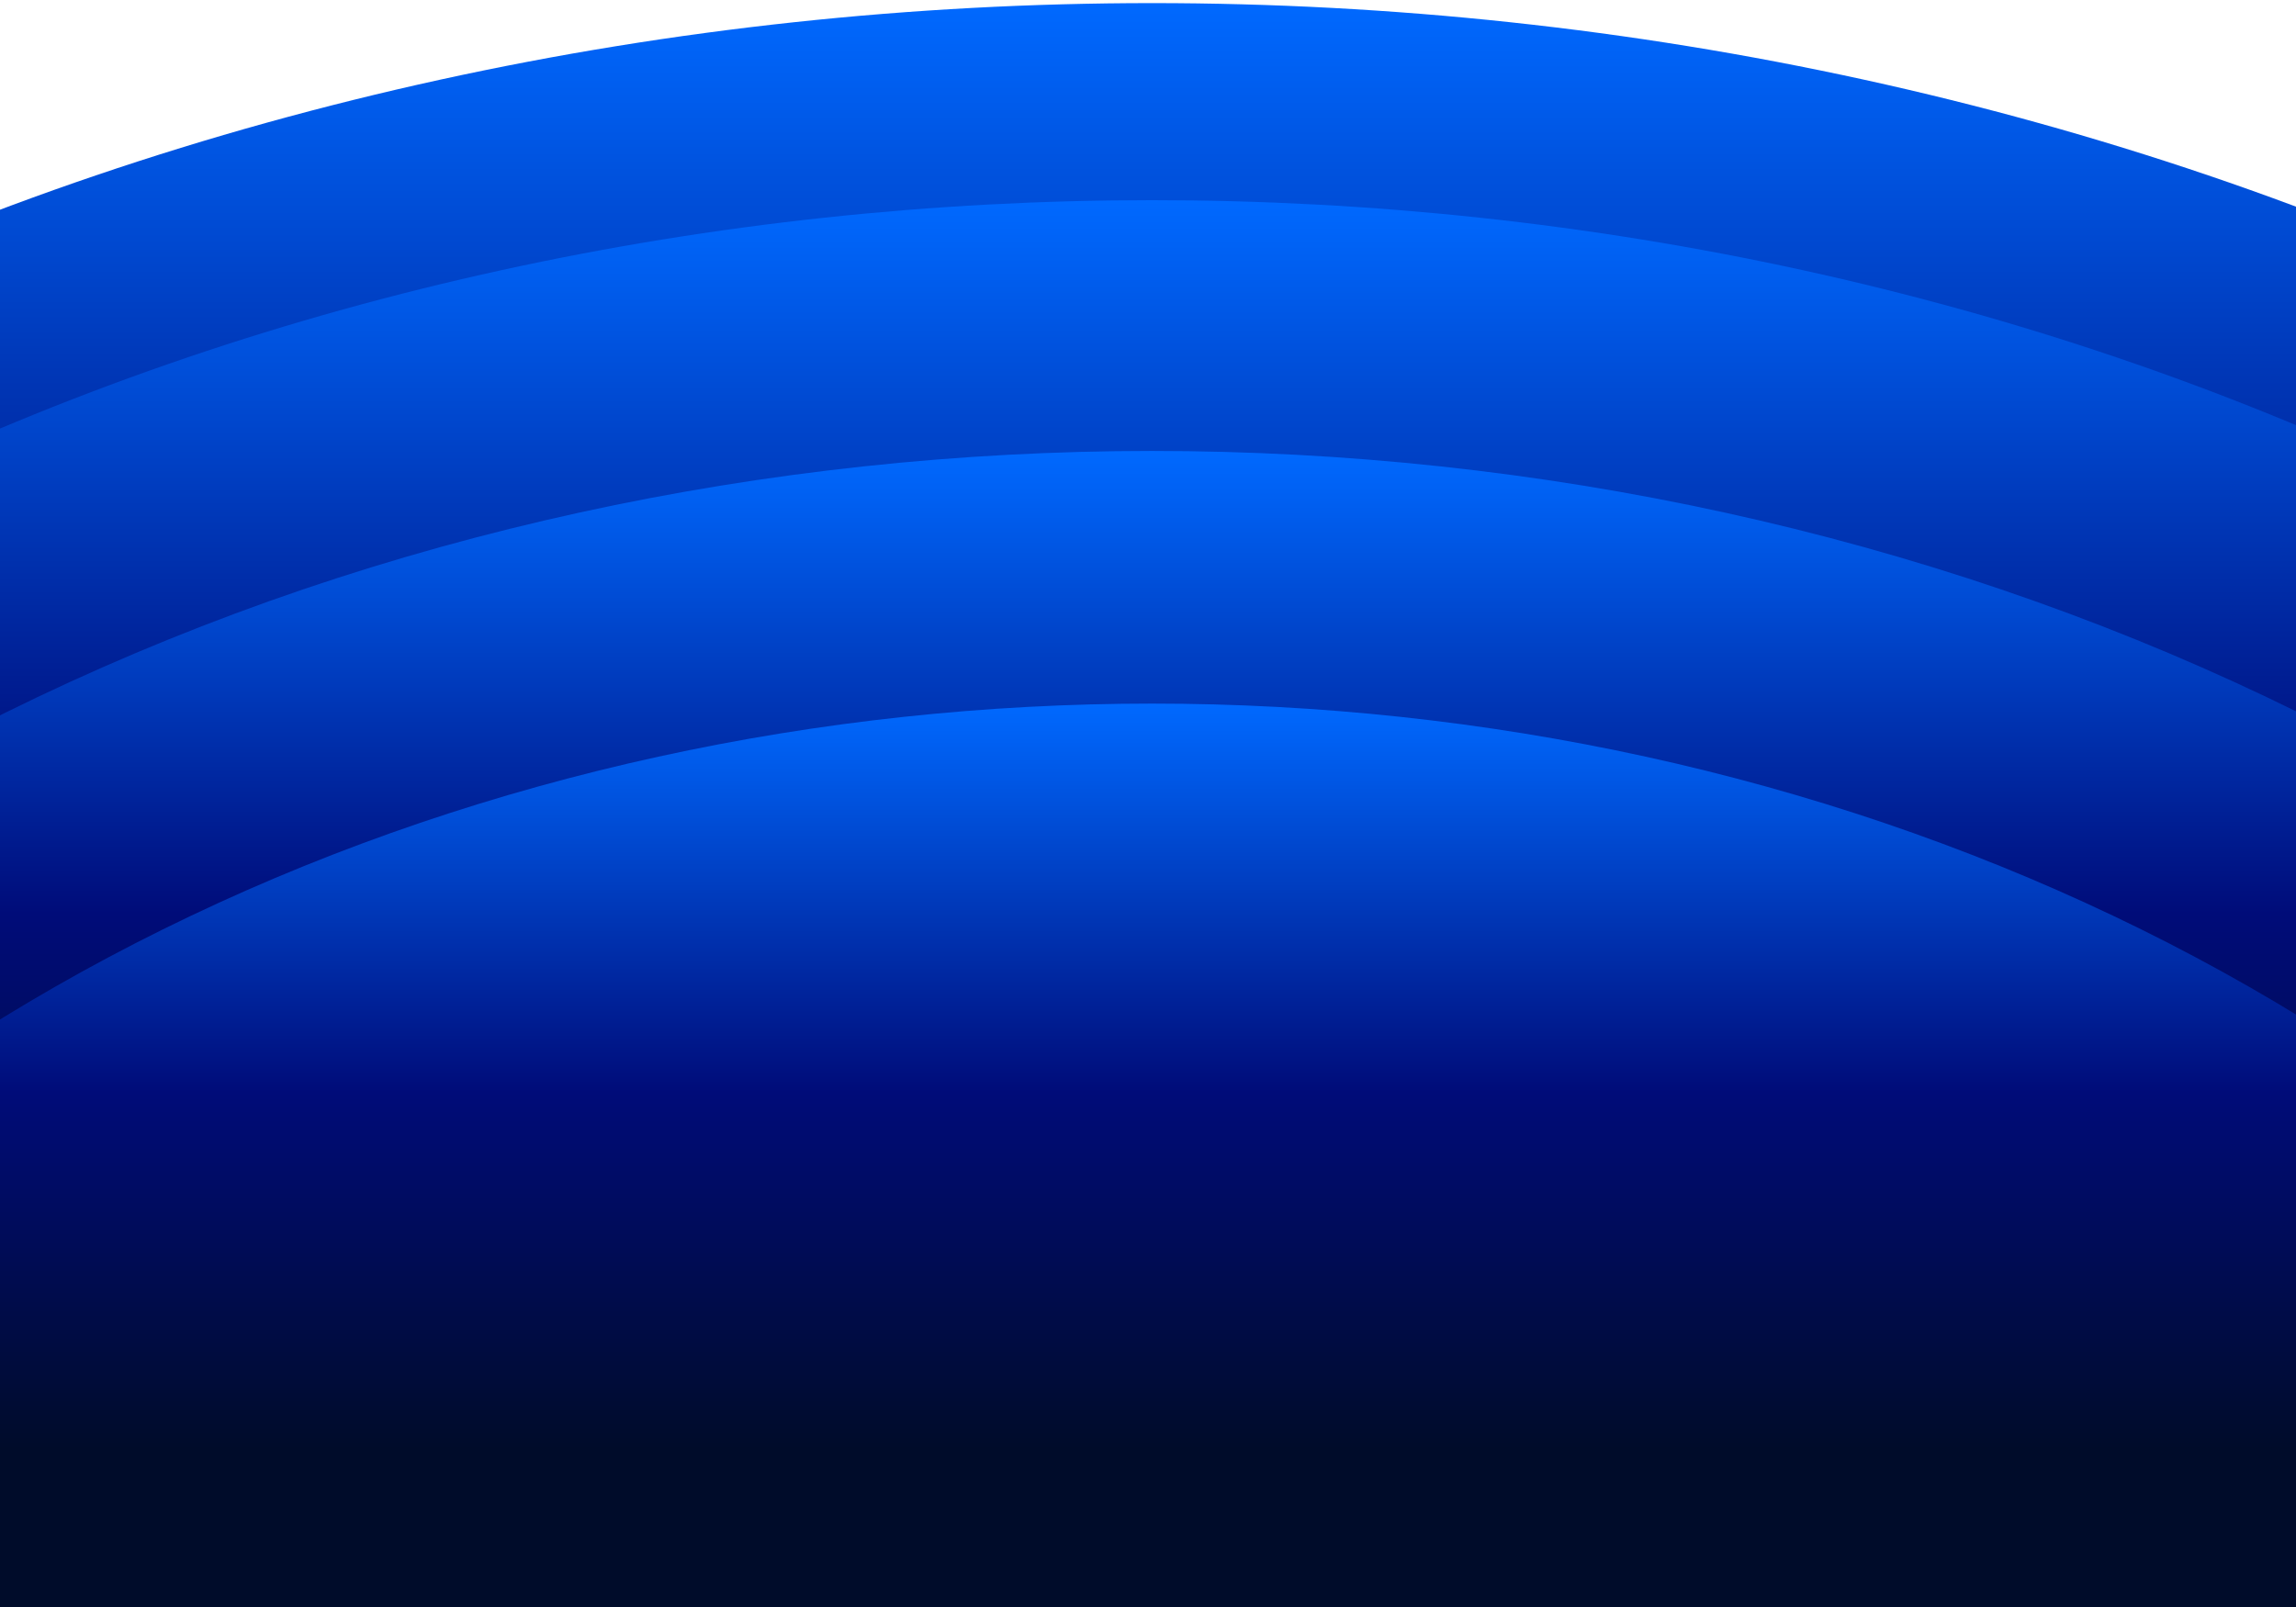 <?xml version="1.0" encoding="utf-8"?>
<svg xmlns="http://www.w3.org/2000/svg" fill="none" height="224" viewBox="0 0 320 224" width="320">
  <linearGradient id="a">
    <stop offset="0" stop-color="#0069ff"/>
    <stop offset=".521" stop-color="#000c79"/>
    <stop offset="1" stop-color="#000c2a"/>
  </linearGradient>
  <linearGradient gradientUnits="userSpaceOnUse" href="#a" id="b" x1="160.568" x2="160.568" y1=".434" y2="183.833"/>
  <linearGradient gradientUnits="userSpaceOnUse" href="#a" id="c" x1="160.568" x2="160.568" y1="27.902" y2="186.626"/>
  <linearGradient gradientUnits="userSpaceOnUse" href="#a" id="d" x1="160.568" x2="160.568" y1="62.859" y2="186.627"/>
  <linearGradient gradientUnits="userSpaceOnUse" href="#a" id="e" x1="160.567" x2="160.567" y1="98.074" y2="202.004"/>
  <clipPath id="f">
    <path d="m0 0h320v224h-320z"/>
  </clipPath>
  <g clip-path="url(#f)">
    <ellipse cx="160.568" cy="319.072" fill="url(#b)" rx="386.471" ry="318.638"/>
    <ellipse cx="160.568" cy="319.072" fill="url(#c)" rx="353.154" ry="291.169"/>
    <ellipse cx="160.568" cy="319.068" fill="url(#d)" rx="310.751" ry="256.209"/>
    <ellipse cx="160.567" cy="319.073" fill="url(#e)" rx="268.046" ry="220.999"/>
  </g>
</svg>